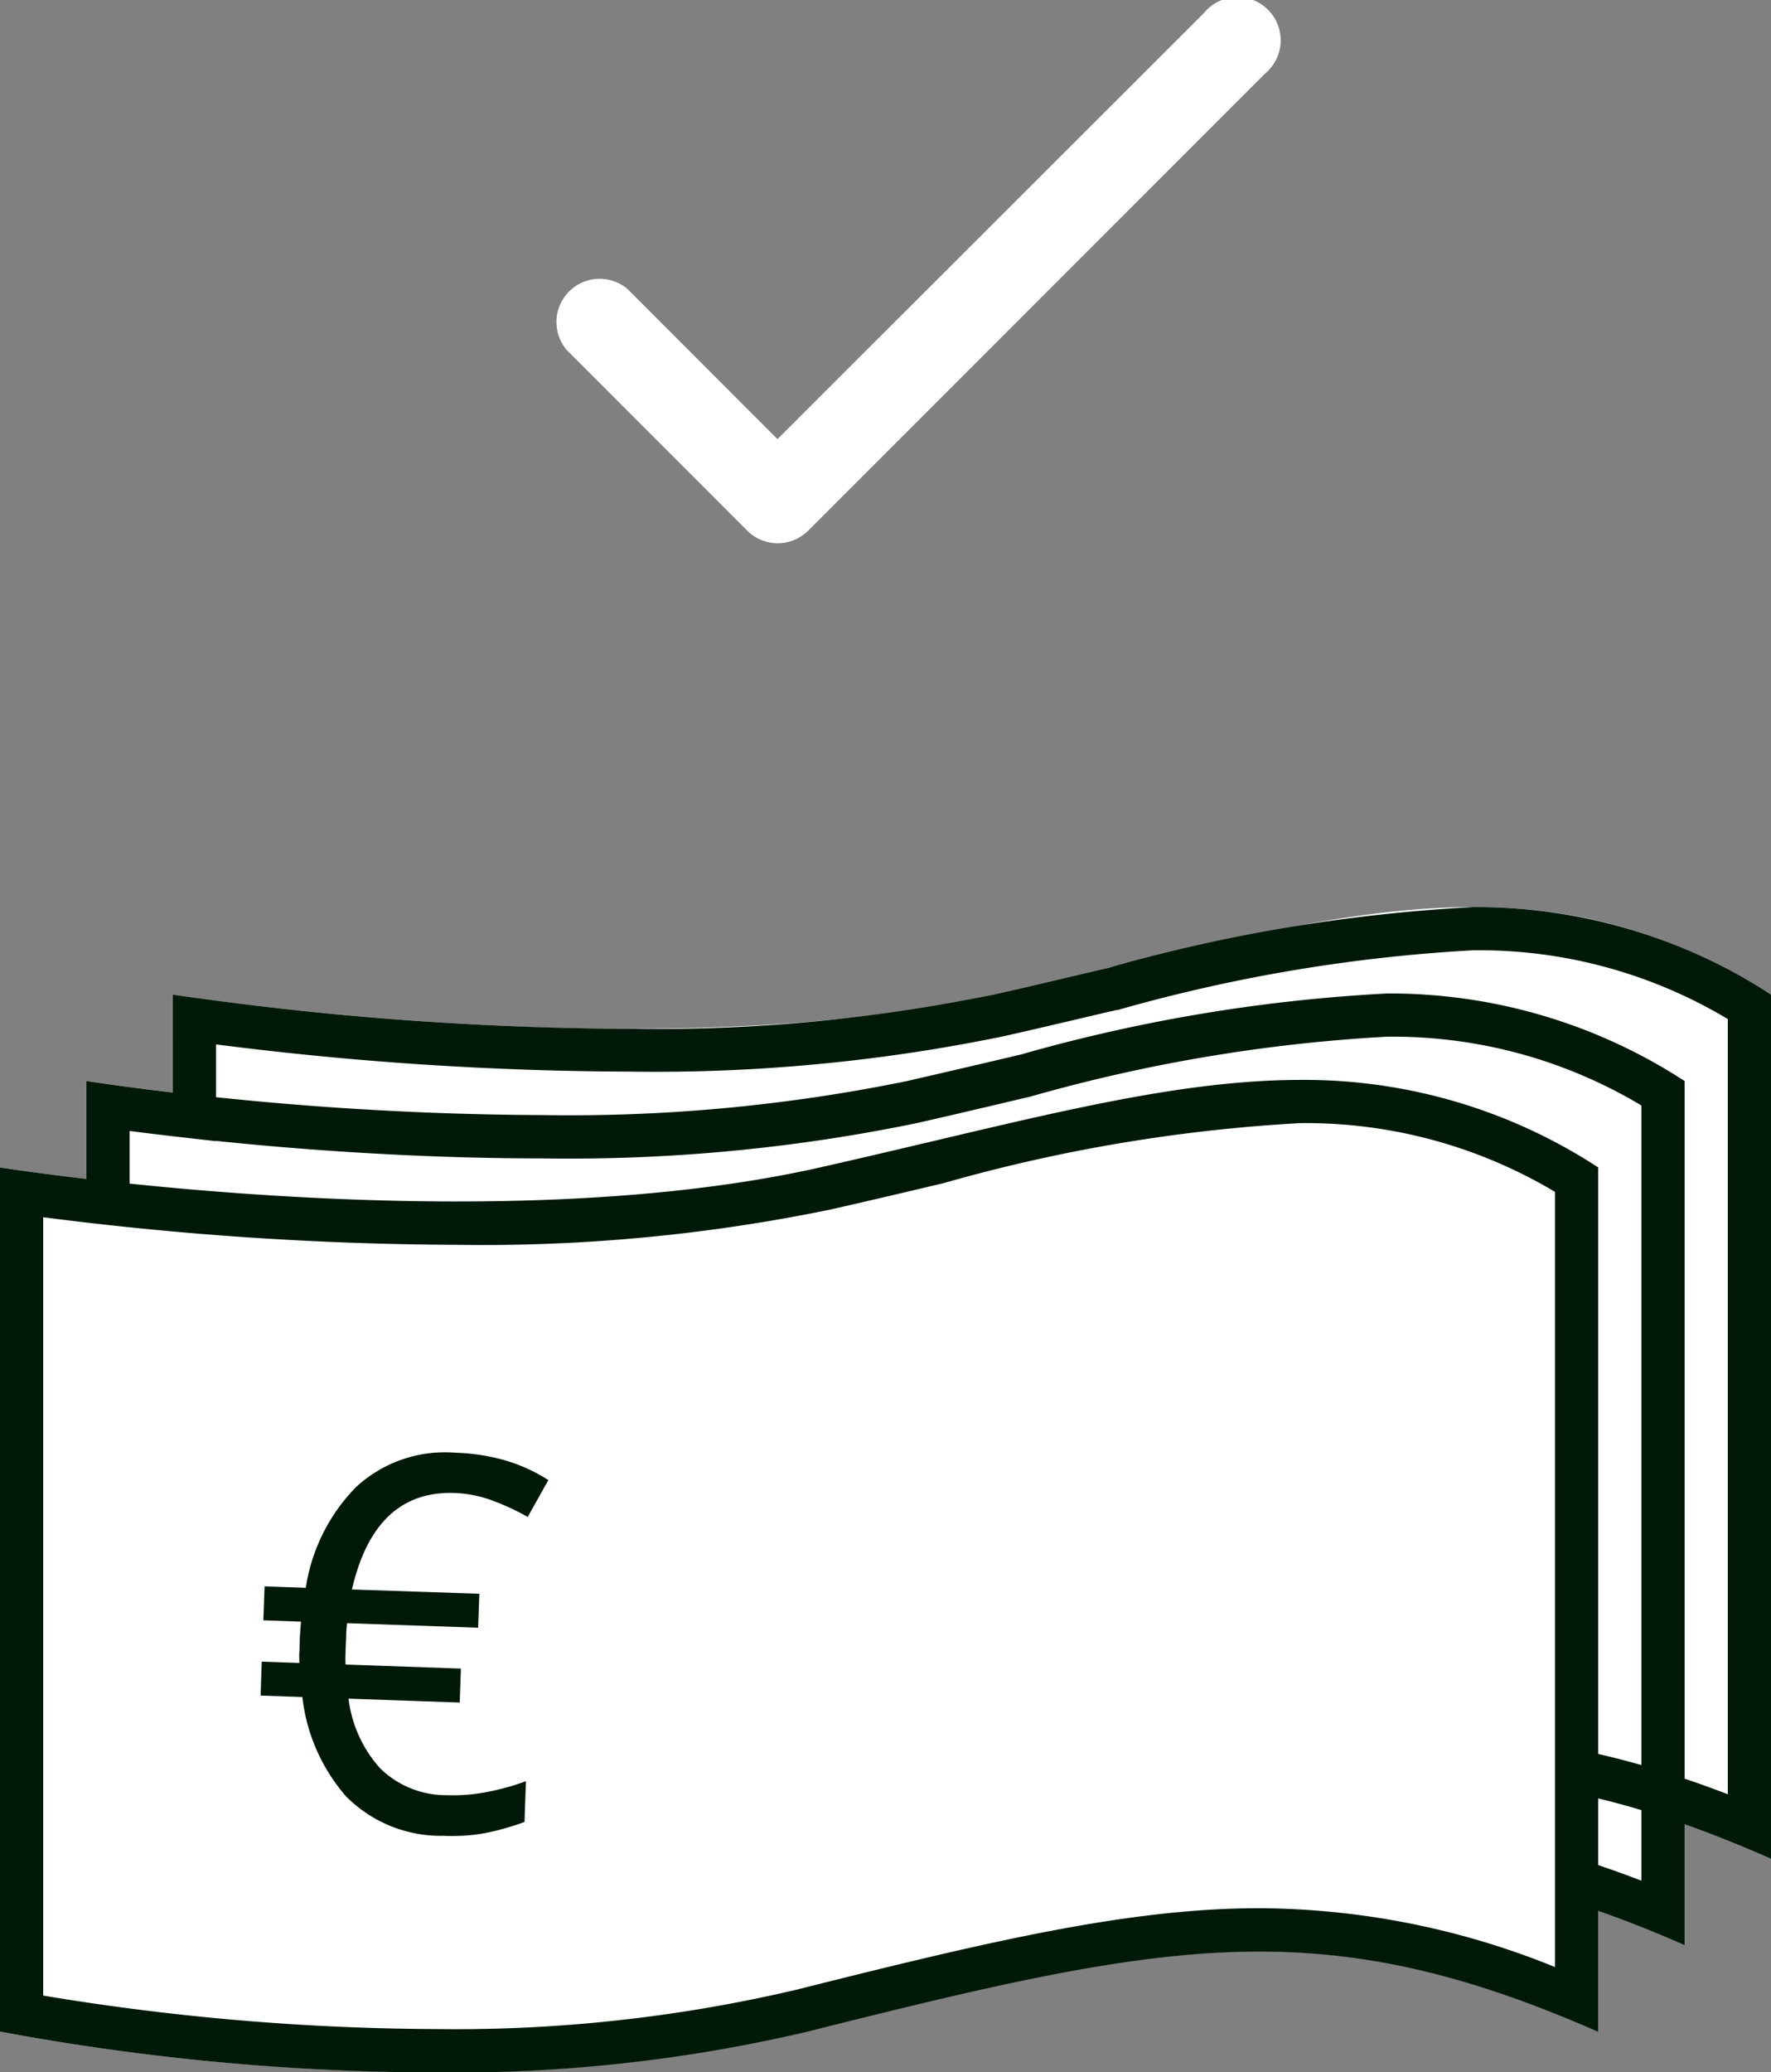 <svg id="Component_195_2" data-name="Component 195 – 2" xmlns="http://www.w3.org/2000/svg" width="41" height="47.959" viewBox="0 0 41 47.959">
  <rect x="0" y="0" width="41" height="47.959" fill="#808080" stroke="none"/>
  <path id="Union_22" data-name="Union 22" d="M0,47.019v-20s.751.121,2,.267V25.018s.751.12,2,.266V23.018s11.128,1.781,19,0,12.407-3.489,18,0v20c-.7-.306-1.361-.571-2-.8v2.8c-.7-.306-1.36-.57-2-.8v2.8c-6.4-2.809-9.906-2.117-18.321,0a35.762,35.762,0,0,1-8.582.941A55.8,55.8,0,0,1,0,47.019ZM17.3,12.282,13.12,8.1a1,1,0,0,1,1.409-1.41L18,10.163,27.88.293A1,1,0,1,1,29.29,1.7L18.71,12.282a1,1,0,0,1-1.41,0Z" fill="#fff"/>
  <path id="Union_21" data-name="Union 21" d="M0,26.026v-20s.751.12,2,.266V4.026c.011,0,.785.124,2,.266V2.026a75.529,75.529,0,0,0,10.575.792A38.873,38.873,0,0,0,23,2.026c.891-.2,1.715-.4,2.621-.611l.01,0A38.18,38.18,0,0,1,34.113,0,12.509,12.509,0,0,1,41,2.026v20c-.7-.308-1.355-.569-2-.8v2.8h0c-.7-.308-1.361-.57-2-.795v2.8c-6.4-2.809-9.906-2.117-18.321,0a35.762,35.762,0,0,1-8.582.941A55.8,55.8,0,0,1,0,26.026Zm1-.834a56.659,56.659,0,0,0,9.1.775,34.525,34.525,0,0,0,8.339-.911c4.53-1.139,7.723-1.886,10.722-1.886A18.377,18.377,0,0,1,36,24.532V6.592A11.26,11.26,0,0,0,30.113,5a37.537,37.537,0,0,0-8.259,1.387c-.841.2-1.711.405-2.633.614a39.871,39.871,0,0,1-8.645.816A76.828,76.828,0,0,1,1,7.178Zm36-3.02c.328.111.662.231,1,.361V20.9c-.332-.1-.667-.191-1-.271ZM39,4.026V20.172c.327.11.663.231,1,.361V2.592A11.207,11.207,0,0,0,34.113,1a37.445,37.445,0,0,0-8.236,1.382l-.006,0-.017,0-.147.034-.009,0c-.788.186-1.6.379-2.478.577a39.95,39.95,0,0,1-8.645.815A76.805,76.805,0,0,1,5,3.178V4.4a75.194,75.194,0,0,0,7.573.414A38.9,38.9,0,0,0,21,4.026c.869-.2,1.694-.391,2.49-.58l.141-.033A38.127,38.127,0,0,1,32.113,2,12.509,12.509,0,0,1,39,4.026Zm-2,2V19.6c.331.076.666.162,1,.257V4.592A11.2,11.2,0,0,0,32.118,3h-.005a37.537,37.537,0,0,0-8.257,1.386l-.149.035c-.793.187-1.61.381-2.487.58a39.848,39.848,0,0,1-8.645.816C9.585,5.818,6.8,5.6,5,5.411v.007L3.968,5.3c-.363-.042-.68-.081-.968-.119V6.4c3.851.4,10.67.828,16-.378C23.531,5,26.956,4,30.113,4A12.439,12.439,0,0,1,37,6.026ZM10.273,21.494a3.086,3.086,0,0,1-2.262-.913A4.214,4.214,0,0,1,7,18.282l-.967-.033.027-.786.87.031c0-.1-.006-.178,0-.242s.005-.149.009-.254c0-.089.008-.175.014-.26s.012-.15.014-.2l-.87-.031.028-.786.954.034a4.235,4.235,0,0,1,1.158-2.326,3.031,3.031,0,0,1,2.315-.8,4.694,4.694,0,0,1,1.131.173,3.9,3.9,0,0,1,1.012.459l-.478.854a5.471,5.471,0,0,0-.779-.365,2.806,2.806,0,0,0-.919-.19Q8.676,13.5,8.148,15.793l2.949.1-.028.785-3.033-.105a2.122,2.122,0,0,0-.02.229c0,.073-.005.149-.008.23S8,17.186,8,17.27a2.538,2.538,0,0,0,0,.261l2.67.093-.027.786-2.574-.09a2.93,2.93,0,0,0,.736,1.617,2.185,2.185,0,0,0,1.557.617,4.049,4.049,0,0,0,.953-.082,5.516,5.516,0,0,0,.861-.242l-.033.943a6,6,0,0,1-.837.243,4.013,4.013,0,0,1-.843.082Q10.371,21.5,10.273,21.494Z" transform="translate(0 20.993)" fill="#011909"/>
</svg>

